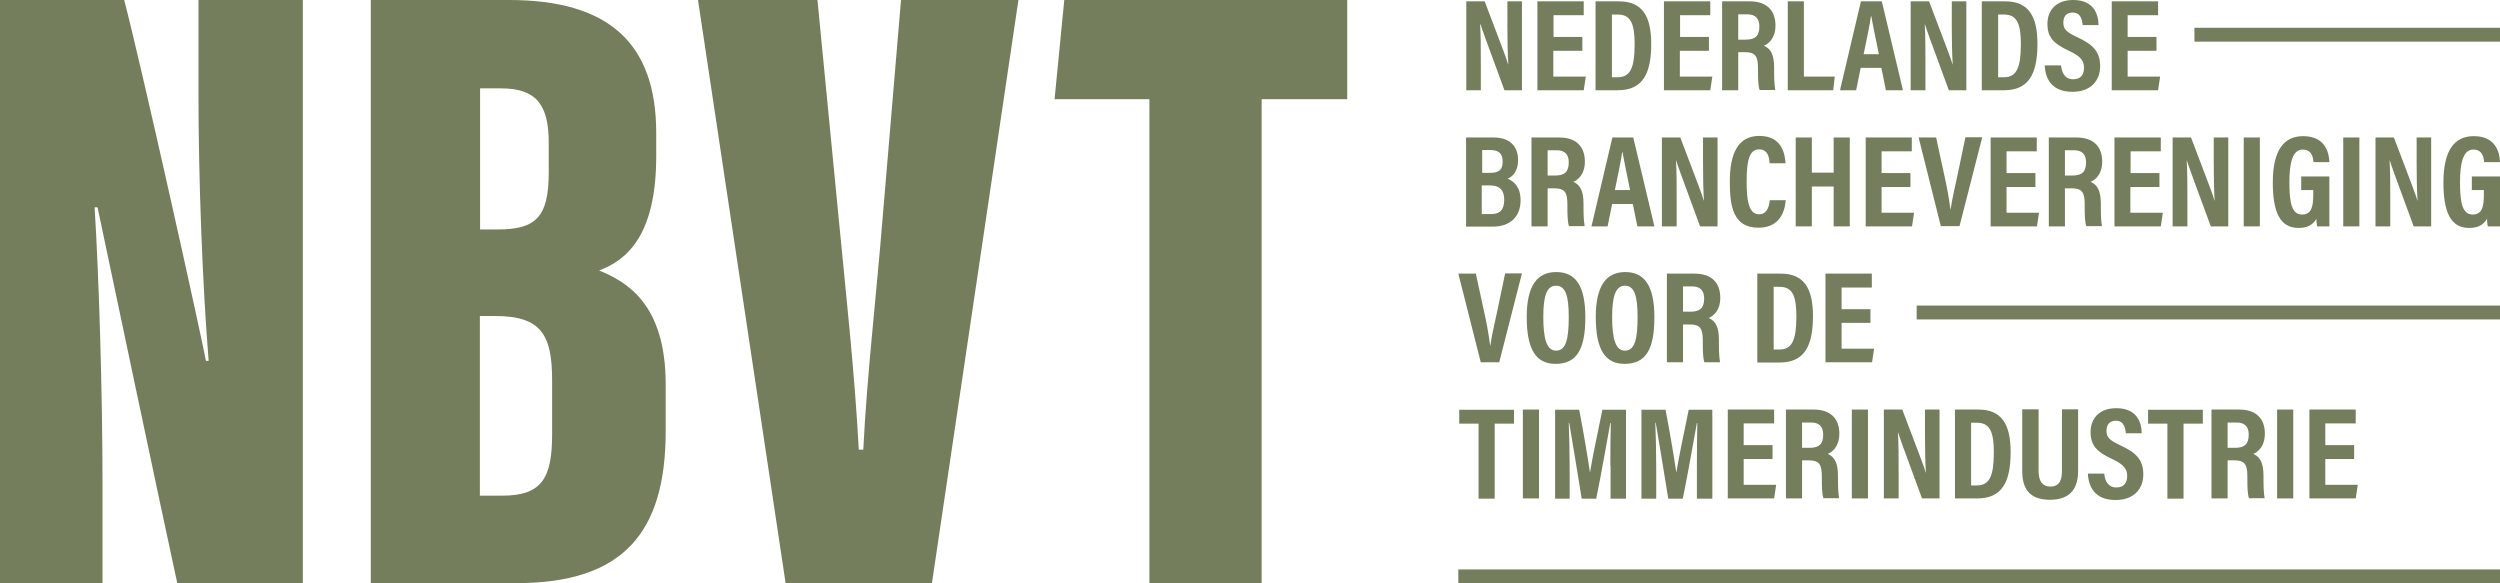 <?xml version="1.0" encoding="UTF-8"?> <svg xmlns="http://www.w3.org/2000/svg" xmlns:xlink="http://www.w3.org/1999/xlink" width="180px" height="42px" viewBox="0 0 180 42" version="1.1"><title>Logo</title><g id="Symbols" stroke="none" stroke-width="1" fill="none" fill-rule="evenodd"><g id="Navigatie/Maatwerk/Dropdown-menu-+-topbar" transform="translate(-93, -59)" fill="#747E5C" fill-rule="nonzero"><g id="NBVT-Logo_Horizontaal-RGB---Not-Just-Black" transform="translate(93, 59)"><g id="Group"><path d="M0,41.984 L0,0 L8.942,0 C10.276,5.128 14.487,24.132 14.828,25.982 L15.023,25.982 C14.568,20.4 14.291,12.756 14.291,6.897 L14.291,0 L21.803,0 L21.803,41.984 L12.763,41.984 C11.885,37.991 7.3,16.261 7.024,14.93 L6.812,14.93 C7.121,19.864 7.381,28.222 7.381,34.827 L7.381,42 L0,42 L0,41.984 Z" id="Path"></path><path d="M26.697,0 L36.647,0 C43.801,0 47.248,3.083 47.248,9.575 L47.248,11.247 C47.248,16.943 45.134,18.728 43.135,19.474 C45.069,20.27 47.931,21.828 47.931,27.686 L47.931,31.029 C47.931,38.365 44.858,41.984 37.184,41.984 L26.697,41.984 L26.697,0 Z M35.834,16.521 C38.566,16.521 39.509,15.645 39.509,12.431 L39.509,10.273 C39.509,7.579 38.647,6.362 36.078,6.362 L34.566,6.362 L34.566,16.521 L35.834,16.521 Z M34.55,35.687 L36.176,35.687 C39.07,35.687 39.753,34.356 39.753,31.24 L39.753,27.394 C39.753,24.132 38.989,22.753 35.656,22.753 L34.55,22.753 L34.55,35.687 Z" id="Shape"></path><path d="M56.564,41.984 L50.256,0 L58.857,0 L60.369,15.547 C60.889,20.951 61.556,27.037 61.832,32.376 L62.157,32.376 C62.418,27.037 63.1,21.292 63.556,15.612 L64.873,0 L73.327,0 L67.1,41.984 L56.564,41.984 Z" id="Path"></path><polygon id="Path" points="82.741 7.141 75.929 7.141 76.628 0 97 0 97 7.141 90.838 7.141 90.838 41.984 82.757 41.984 82.757 7.141"></polygon></g><g id="Group" transform="translate(105, 0)"><path d="M0.573,6.497 L0.573,0.097 L1.897,0.097 C3.239,3.627 3.501,4.305 3.582,4.627 L3.599,4.627 C3.55,3.853 3.533,2.918 3.533,1.87 L3.533,0.097 L4.58,0.097 L4.58,6.497 L3.321,6.497 C1.93,2.725 1.685,2.047 1.603,1.757 L1.57,1.757 C1.619,2.547 1.619,3.482 1.619,4.627 L1.619,6.497 L0.573,6.497 Z" id="Path"></path><polygon id="Path" points="8.915 3.66 6.838 3.66 6.838 5.514 9.177 5.514 9.029 6.497 5.692 6.497 5.692 0.097 9.029 0.097 9.029 1.096 6.854 1.096 6.854 2.66 8.931 2.66 8.931 3.66"></polygon><path d="M9.88,0.097 L11.565,0.097 C13.233,0.097 13.888,1.145 13.888,3.16 C13.888,5.32 13.266,6.497 11.483,6.497 L9.88,6.497 L9.88,0.097 Z M11.058,5.562 L11.467,5.562 C12.383,5.562 12.694,4.885 12.694,3.176 C12.694,1.709 12.415,1.048 11.483,1.048 L11.058,1.048 L11.058,5.562 Z" id="Shape"></path><polygon id="Path" points="18.026 3.66 15.949 3.66 15.949 5.514 18.288 5.514 18.141 6.497 14.804 6.497 14.804 0.097 18.141 0.097 18.141 1.096 15.965 1.096 15.965 2.66 18.043 2.66 18.043 3.66"></polygon><path d="M20.153,3.773 L20.153,6.497 L18.991,6.497 L18.991,0.097 L20.987,0.097 C22.165,0.097 22.835,0.709 22.835,1.838 C22.835,2.757 22.328,3.16 22.001,3.289 C22.508,3.515 22.737,3.95 22.737,4.885 L22.737,5.143 C22.737,5.868 22.77,6.142 22.819,6.481 L21.69,6.481 C21.592,6.191 21.576,5.675 21.576,5.127 L21.576,4.901 C21.576,4.047 21.379,3.756 20.643,3.756 L20.153,3.756 L20.153,3.773 Z M20.153,2.854 L20.692,2.854 C21.396,2.854 21.674,2.563 21.674,1.902 C21.674,1.354 21.412,1.032 20.807,1.032 L20.153,1.032 L20.153,2.854 Z" id="Shape"></path><polygon id="Path" points="23.719 0.097 24.88 0.097 24.88 5.514 27.105 5.514 26.99 6.497 23.719 6.497"></polygon><path d="M28.969,4.885 L28.642,6.497 L27.481,6.497 L28.986,0.097 L30.491,0.097 L32.012,6.497 L30.785,6.497 L30.458,4.885 L28.969,4.885 Z M30.278,3.901 C30.033,2.676 29.836,1.773 29.738,1.177 L29.706,1.177 C29.624,1.773 29.427,2.725 29.182,3.901 L30.278,3.901 Z" id="Shape"></path><path d="M32.568,6.497 L32.568,0.097 L33.893,0.097 C35.234,3.627 35.496,4.305 35.578,4.627 L35.594,4.627 C35.545,3.853 35.529,2.918 35.529,1.87 L35.529,0.097 L36.576,0.097 L36.576,6.497 L35.316,6.497 C33.926,2.725 33.68,2.047 33.599,1.757 L33.582,1.757 C33.631,2.547 33.631,3.482 33.631,4.627 L33.631,6.497 L32.568,6.497 Z" id="Path"></path><path d="M37.688,0.097 L39.373,0.097 C41.041,0.097 41.696,1.145 41.696,3.16 C41.696,5.32 41.074,6.497 39.291,6.497 L37.688,6.497 L37.688,0.097 Z M38.866,5.562 L39.275,5.562 C40.191,5.562 40.502,4.885 40.502,3.176 C40.502,1.709 40.224,1.048 39.291,1.048 L38.866,1.048 L38.866,5.562 Z" id="Shape"></path><path d="M43.397,4.708 C43.446,5.24 43.675,5.707 44.264,5.707 C44.836,5.707 45.049,5.352 45.049,4.885 C45.049,4.353 44.787,4.047 43.969,3.66 C42.857,3.144 42.415,2.676 42.415,1.725 C42.415,0.693 43.086,5.72761722e-16 44.264,5.72761722e-16 C45.72,5.72761722e-16 46.08,0.967 46.096,1.806 L44.951,1.806 C44.918,1.435 44.82,0.903 44.231,0.903 C43.773,0.903 43.561,1.193 43.561,1.628 C43.561,2.096 43.773,2.305 44.526,2.66 C45.687,3.192 46.21,3.708 46.21,4.772 C46.21,5.772 45.573,6.61 44.215,6.61 C42.726,6.61 42.268,5.675 42.219,4.708 L43.397,4.708 Z" id="Path"></path><polygon id="Path" points="50.284 3.66 48.19 3.66 48.19 5.514 50.529 5.514 50.382 6.497 47.045 6.497 47.045 0.097 50.382 0.097 50.382 1.096 48.19 1.096 48.19 2.66 50.267 2.66 50.267 3.66"></polygon><path d="M0.573,9.899 L2.552,9.899 C3.68,9.899 4.302,10.511 4.302,11.527 C4.302,12.333 3.909,12.72 3.55,12.865 C4.008,13.059 4.482,13.462 4.482,14.429 C4.482,15.638 3.68,16.315 2.519,16.315 L0.556,16.315 L0.556,9.899 L0.573,9.899 Z M2.274,12.446 C2.993,12.446 3.19,12.172 3.19,11.624 C3.19,11.06 2.895,10.802 2.323,10.802 L1.718,10.802 L1.718,12.446 L2.274,12.446 Z M1.701,15.412 L2.388,15.412 C2.961,15.412 3.304,15.122 3.304,14.397 C3.304,13.736 3.026,13.349 2.257,13.349 L1.685,13.349 L1.685,15.412 L1.701,15.412 Z" id="Shape"></path><path d="M6.429,13.575 L6.429,16.299 L5.267,16.299 L5.267,9.899 L7.263,9.899 C8.441,9.899 9.111,10.511 9.111,11.64 C9.111,12.559 8.604,12.962 8.277,13.091 C8.784,13.317 9.013,13.752 9.013,14.687 L9.013,14.945 C9.013,15.67 9.046,15.944 9.095,16.283 L7.966,16.283 C7.868,15.993 7.852,15.477 7.852,14.929 L7.852,14.703 C7.852,13.849 7.655,13.558 6.919,13.558 L6.429,13.558 L6.429,13.575 Z M6.429,12.639 L6.968,12.639 C7.672,12.639 7.95,12.349 7.95,11.688 C7.95,11.14 7.688,10.818 7.083,10.818 L6.429,10.818 L6.429,12.639 Z" id="Shape"></path><path d="M11.074,14.687 L10.747,16.299 L9.586,16.299 L11.091,9.899 L12.595,9.899 L14.117,16.299 L12.89,16.299 L12.563,14.687 L11.074,14.687 Z M12.366,13.687 C12.121,12.462 11.925,11.559 11.827,10.963 L11.794,10.963 C11.712,11.559 11.516,12.511 11.27,13.687 L12.366,13.687 L12.366,13.687 Z" id="Shape"></path><path d="M14.656,16.299 L14.656,9.899 L15.981,9.899 C17.323,13.429 17.585,14.107 17.666,14.429 L17.683,14.429 C17.634,13.655 17.617,12.72 17.617,11.672 L17.617,9.899 L18.664,9.899 L18.664,16.299 L17.405,16.299 C16.014,12.527 15.769,11.85 15.687,11.559 L15.671,11.559 C15.72,12.349 15.72,13.284 15.72,14.429 L15.72,16.299 L14.656,16.299 L14.656,16.299 Z" id="Path"></path><path d="M23.571,14.429 C23.539,14.751 23.424,16.396 21.609,16.396 C19.76,16.396 19.547,14.8 19.547,13.075 C19.547,10.995 20.169,9.786 21.674,9.786 C23.391,9.786 23.522,11.237 23.555,11.753 L22.41,11.753 C22.394,11.543 22.377,10.753 21.658,10.753 C20.921,10.753 20.758,11.64 20.758,13.091 C20.758,14.3 20.872,15.429 21.641,15.429 C22.328,15.429 22.394,14.655 22.426,14.413 L23.571,14.413 L23.571,14.429 Z" id="Path"></path><polygon id="Path" points="24.291 9.899 25.453 9.899 25.453 12.43 27.023 12.43 27.023 9.899 28.184 9.899 28.184 16.299 27.023 16.299 27.023 13.429 25.453 13.429 25.453 16.299 24.291 16.299"></polygon><polygon id="Path" points="32.552 13.462 30.474 13.462 30.474 15.316 32.814 15.316 32.666 16.299 29.329 16.299 29.329 9.899 32.65 9.899 32.65 10.898 30.474 10.898 30.474 12.462 32.552 12.462 32.552 13.462"></polygon><path d="M34.744,16.299 L33.141,9.899 L34.4,9.899 L34.989,12.607 C35.185,13.462 35.349,14.413 35.431,15.074 L35.447,15.074 C35.529,14.429 35.758,13.462 35.938,12.623 L36.51,9.883 L37.721,9.883 L36.085,16.283 L34.744,16.283 L34.744,16.299 Z" id="Path"></path><polygon id="Path" points="41.549 13.462 39.471 13.462 39.471 15.316 41.81 15.316 41.663 16.299 38.326 16.299 38.326 9.899 41.647 9.899 41.647 10.898 39.471 10.898 39.471 12.462 41.549 12.462 41.549 13.462"></polygon><path d="M43.675,13.575 L43.675,16.299 L42.514,16.299 L42.514,9.899 L44.509,9.899 C45.687,9.899 46.358,10.511 46.358,11.64 C46.358,12.559 45.851,12.962 45.523,13.091 C46.031,13.317 46.26,13.752 46.26,14.687 L46.26,14.945 C46.26,15.67 46.292,15.944 46.341,16.283 L45.213,16.283 C45.115,15.993 45.098,15.477 45.098,14.929 L45.098,14.703 C45.098,13.849 44.902,13.558 44.166,13.558 L43.675,13.558 L43.675,13.575 Z M43.675,12.639 L44.215,12.639 C44.918,12.639 45.196,12.349 45.196,11.688 C45.196,11.14 44.935,10.818 44.329,10.818 L43.675,10.818 L43.675,12.639 Z" id="Shape"></path><polygon id="Path" points="50.463 13.462 48.386 13.462 48.386 15.316 50.725 15.316 50.578 16.299 47.241 16.299 47.241 9.899 50.578 9.899 50.578 10.898 48.402 10.898 48.402 12.462 50.48 12.462 50.48 13.462"></polygon><path d="M51.429,16.299 L51.429,9.899 L52.754,9.899 C54.095,13.429 54.357,14.107 54.438,14.429 L54.455,14.429 C54.406,13.655 54.389,12.72 54.389,11.672 L54.389,9.899 L55.436,9.899 L55.436,16.299 L54.177,16.299 C52.786,12.527 52.541,11.85 52.459,11.559 L52.443,11.559 C52.492,12.349 52.492,13.284 52.492,14.429 L52.492,16.299 L51.429,16.299 L51.429,16.299 Z" id="Path"></path><polygon id="Path" points="57.71 9.899 57.71 16.299 56.549 16.299 56.549 9.899"></polygon><path d="M62.715,16.299 L61.832,16.299 C61.799,16.106 61.783,15.961 61.783,15.751 C61.489,16.251 61.047,16.412 60.491,16.412 C59.133,16.412 58.642,15.219 58.642,13.139 C58.642,10.802 59.444,9.802 60.834,9.802 C62.601,9.802 62.699,11.285 62.715,11.672 L61.57,11.672 C61.554,11.414 61.489,10.769 60.802,10.769 C60.049,10.769 59.836,11.753 59.836,13.139 C59.836,14.639 60.016,15.445 60.752,15.445 C61.374,15.445 61.554,14.977 61.554,14.042 L61.554,13.687 L60.687,13.687 L60.687,12.704 L62.715,12.704 L62.715,16.299 Z" id="Path"></path><polygon id="Path" points="64.875 9.899 64.875 16.299 63.713 16.299 63.713 9.899"></polygon><path d="M66.036,16.299 L66.036,9.899 L67.361,9.899 C68.702,13.429 68.964,14.107 69.046,14.429 L69.062,14.429 C69.013,13.655 68.997,12.72 68.997,11.672 L68.997,9.899 L70.044,9.899 L70.044,16.299 L68.784,16.299 C67.394,12.527 67.148,11.85 67.067,11.559 L67.05,11.559 C67.099,12.349 67.099,13.284 67.099,14.429 L67.099,16.299 L66.036,16.299 L66.036,16.299 Z" id="Path"></path><path d="M75,16.299 L74.117,16.299 C74.084,16.106 74.068,15.961 74.068,15.751 C73.773,16.251 73.332,16.412 72.775,16.412 C71.418,16.412 70.927,15.219 70.927,13.139 C70.927,10.802 71.728,9.802 73.119,9.802 C74.885,9.802 74.984,11.285 75,11.672 L73.855,11.672 C73.839,11.414 73.773,10.769 73.086,10.769 C72.334,10.769 72.121,11.753 72.121,13.139 C72.121,14.639 72.301,15.445 73.037,15.445 C73.659,15.445 73.839,14.977 73.839,14.042 L73.839,13.687 L72.972,13.687 L72.972,12.704 L75,12.704 L75,16.299 Z" id="Path"></path><path d="M1.619,26.101 L-1.85965383e-14,19.701 L1.26,19.701 L1.848,22.409 C2.045,23.264 2.208,24.215 2.29,24.876 L2.306,24.876 C2.388,24.231 2.617,23.264 2.797,22.425 L3.37,19.685 L4.58,19.685 L2.944,26.085 L1.619,26.085 L1.619,26.101 Z" id="Path"></path><path d="M9.144,22.845 C9.144,25.182 8.506,26.198 7.001,26.198 C5.611,26.198 4.924,25.198 4.924,22.828 C4.924,20.523 5.709,19.588 7.05,19.588 C8.473,19.588 9.144,20.62 9.144,22.845 Z M6.118,22.828 C6.118,24.344 6.347,25.247 7.034,25.247 C7.754,25.247 7.95,24.408 7.95,22.828 C7.95,21.345 7.737,20.571 7.034,20.571 C6.33,20.571 6.118,21.394 6.118,22.828 Z" id="Shape"></path><path d="M14.117,22.845 C14.117,25.182 13.479,26.198 11.974,26.198 C10.583,26.198 9.896,25.198 9.896,22.828 C9.896,20.523 10.682,19.588 12.023,19.588 C13.43,19.588 14.117,20.62 14.117,22.845 Z M11.074,22.828 C11.074,24.344 11.303,25.247 11.99,25.247 C12.71,25.247 12.906,24.408 12.906,22.828 C12.906,21.345 12.694,20.571 11.99,20.571 C11.303,20.571 11.074,21.394 11.074,22.828 Z" id="Shape"></path><path d="M16.178,23.361 L16.178,26.085 L15.016,26.085 L15.016,19.701 L17.012,19.701 C18.19,19.701 18.86,20.313 18.86,21.442 C18.86,22.361 18.353,22.764 18.026,22.893 C18.533,23.119 18.762,23.554 18.762,24.489 L18.762,24.747 C18.762,25.472 18.795,25.747 18.844,26.085 L17.715,26.085 C17.617,25.795 17.601,25.279 17.601,24.731 L17.601,24.505 C17.601,23.651 17.405,23.361 16.668,23.361 L16.178,23.361 L16.178,23.361 Z M16.178,22.442 L16.718,22.442 C17.421,22.442 17.699,22.151 17.699,21.49 C17.699,20.942 17.437,20.62 16.832,20.62 L16.178,20.62 L16.178,22.442 Z" id="Shape"></path><path d="M21.527,19.701 L23.212,19.701 C24.88,19.701 25.534,20.749 25.534,22.764 C25.534,24.924 24.913,26.101 23.13,26.101 L21.527,26.101 L21.527,19.701 Z M22.704,25.166 L23.113,25.166 C24.029,25.166 24.34,24.489 24.34,22.78 C24.34,21.313 24.062,20.652 23.13,20.652 L22.704,20.652 L22.704,25.166 Z" id="Shape"></path><polygon id="Path" points="29.673 23.248 27.595 23.248 27.595 25.102 29.935 25.102 29.787 26.085 26.434 26.085 26.434 19.701 29.771 19.701 29.771 20.7 27.595 20.7 27.595 22.264 29.673 22.264 29.673 23.248"></polygon><polygon id="Path" points="1.456 30.502 0.065 30.502 0.065 29.503 4.008 29.503 4.008 30.502 2.617 30.502 2.617 35.903 1.456 35.903"></polygon><polygon id="Path" points="5.807 29.487 5.807 35.887 4.646 35.887 4.646 29.487"></polygon><path d="M10.943,33.517 C10.943,32.421 10.96,31.18 10.976,30.454 L10.943,30.454 C10.714,31.663 10.354,33.824 9.929,35.903 L8.882,35.903 C8.571,33.969 8.195,31.679 7.983,30.438 L7.95,30.438 C7.983,31.18 8.015,32.534 8.015,33.63 L8.015,35.903 L6.968,35.903 L6.968,29.503 L8.702,29.503 C9.046,31.276 9.34,33.066 9.471,33.985 L9.487,33.985 C9.618,33.114 10.027,31.196 10.371,29.503 L12.072,29.503 L12.072,35.903 L10.96,35.903 L10.96,33.517 L10.943,33.517 Z" id="Path"></path><path d="M17.176,33.517 C17.176,32.421 17.192,31.18 17.208,30.454 L17.176,30.454 C16.947,31.663 16.587,33.824 16.161,35.903 L15.115,35.903 C14.804,33.969 14.427,31.679 14.215,30.438 L14.182,30.438 C14.215,31.18 14.248,32.534 14.248,33.63 L14.248,35.903 L13.184,35.903 L13.184,29.503 L14.918,29.503 C15.262,31.276 15.556,33.066 15.687,33.985 L15.703,33.985 C15.834,33.114 16.243,31.196 16.587,29.503 L18.288,29.503 L18.288,35.903 L17.176,35.903 L17.176,33.517 Z" id="Path"></path><polygon id="Path" points="22.639 33.05 20.545 33.05 20.545 34.904 22.884 34.904 22.737 35.887 19.4 35.887 19.4 29.487 22.737 29.487 22.737 30.486 20.545 30.486 20.545 32.05 22.623 32.05 22.623 33.05"></polygon><path d="M24.749,33.163 L24.749,35.887 L23.588,35.887 L23.588,29.487 L25.583,29.487 C26.761,29.487 27.432,30.099 27.432,31.228 C27.432,32.147 26.925,32.55 26.598,32.679 C27.105,32.905 27.334,33.34 27.334,34.275 L27.334,34.533 C27.334,35.258 27.366,35.532 27.415,35.871 L26.287,35.871 C26.189,35.581 26.172,35.065 26.172,34.517 L26.172,34.291 C26.172,33.437 25.976,33.146 25.24,33.146 L24.749,33.146 L24.749,33.163 Z M24.749,32.244 L25.289,32.244 C25.992,32.244 26.27,31.953 26.27,31.292 C26.27,30.744 26.009,30.422 25.403,30.422 L24.749,30.422 L24.749,32.244 Z" id="Shape"></path><polygon id="Path" points="29.493 29.487 29.493 35.887 28.332 35.887 28.332 29.487"></polygon><path d="M30.638,35.887 L30.638,29.487 L31.963,29.487 C33.304,33.017 33.566,33.695 33.648,34.017 L33.664,34.017 C33.615,33.243 33.599,32.308 33.599,31.26 L33.599,29.487 L34.646,29.487 L34.646,35.887 L33.386,35.887 C31.996,32.115 31.75,31.438 31.668,31.147 L31.652,31.147 C31.701,31.937 31.701,32.872 31.701,34.017 L31.701,35.887 L30.638,35.887 L30.638,35.887 Z" id="Path"></path><path d="M35.758,29.487 L37.443,29.487 C39.111,29.487 39.766,30.535 39.766,32.55 C39.766,34.71 39.144,35.887 37.361,35.887 L35.758,35.887 L35.758,29.487 Z M36.919,34.952 L37.328,34.952 C38.244,34.952 38.555,34.275 38.555,32.566 C38.555,31.099 38.277,30.438 37.345,30.438 L36.919,30.438 L36.919,34.952 Z" id="Shape"></path><path d="M41.778,29.487 L41.778,33.888 C41.778,34.42 41.908,35.033 42.628,35.033 C43.315,35.033 43.462,34.501 43.462,33.888 L43.462,29.471 L44.624,29.471 L44.624,33.904 C44.624,35.049 44.166,35.984 42.595,35.984 C41.058,35.984 40.6,35.113 40.6,33.904 L40.6,29.471 L41.778,29.471 L41.778,29.487 Z" id="Path"></path><path d="M46.505,34.098 C46.554,34.63 46.783,35.097 47.372,35.097 C47.944,35.097 48.157,34.742 48.157,34.275 C48.157,33.743 47.895,33.437 47.077,33.05 C45.965,32.534 45.523,32.066 45.523,31.115 C45.523,30.083 46.194,29.39 47.372,29.39 C48.828,29.39 49.188,30.357 49.204,31.196 L48.059,31.196 C48.026,30.825 47.928,30.293 47.339,30.293 C46.881,30.293 46.668,30.583 46.668,31.018 C46.668,31.486 46.881,31.695 47.634,32.05 C48.795,32.582 49.318,33.098 49.318,34.162 C49.318,35.162 48.68,36 47.323,36 C45.834,36 45.376,35.065 45.327,34.098 L46.505,34.098 Z" id="Path"></path><polygon id="Path" points="51.052 30.502 49.662 30.502 49.662 29.503 53.604 29.503 53.604 30.502 52.214 30.502 52.214 35.903 51.052 35.903"></polygon><path d="M55.387,33.163 L55.387,35.887 L54.226,35.887 L54.226,29.487 L56.221,29.487 C57.399,29.487 58.07,30.099 58.07,31.228 C58.07,32.147 57.563,32.55 57.236,32.679 C57.743,32.905 57.972,33.34 57.972,34.275 L57.972,34.533 C57.972,35.258 58.004,35.532 58.053,35.871 L56.925,35.871 C56.827,35.581 56.81,35.065 56.81,34.517 L56.81,34.291 C56.81,33.437 56.614,33.146 55.878,33.146 L55.387,33.146 L55.387,33.163 Z M55.387,32.244 L55.927,32.244 C56.63,32.244 56.908,31.953 56.908,31.292 C56.908,30.744 56.647,30.422 56.041,30.422 L55.387,30.422 L55.387,32.244 Z" id="Shape"></path><polygon id="Path" points="60.115 29.487 60.115 35.887 58.953 35.887 58.953 29.487"></polygon><polygon id="Path" points="64.498 33.05 62.421 33.05 62.421 34.904 64.76 34.904 64.613 35.887 61.276 35.887 61.276 29.487 64.613 29.487 64.613 30.486 62.421 30.486 62.421 32.05 64.498 32.05"></polygon></g><rect id="Rectangle" x="158" y="2" width="22" height="1"></rect><rect id="Rectangle" x="138" y="22" width="42" height="1"></rect><rect id="Rectangle" x="105" y="41" width="75" height="1"></rect></g></g></g></svg> 
